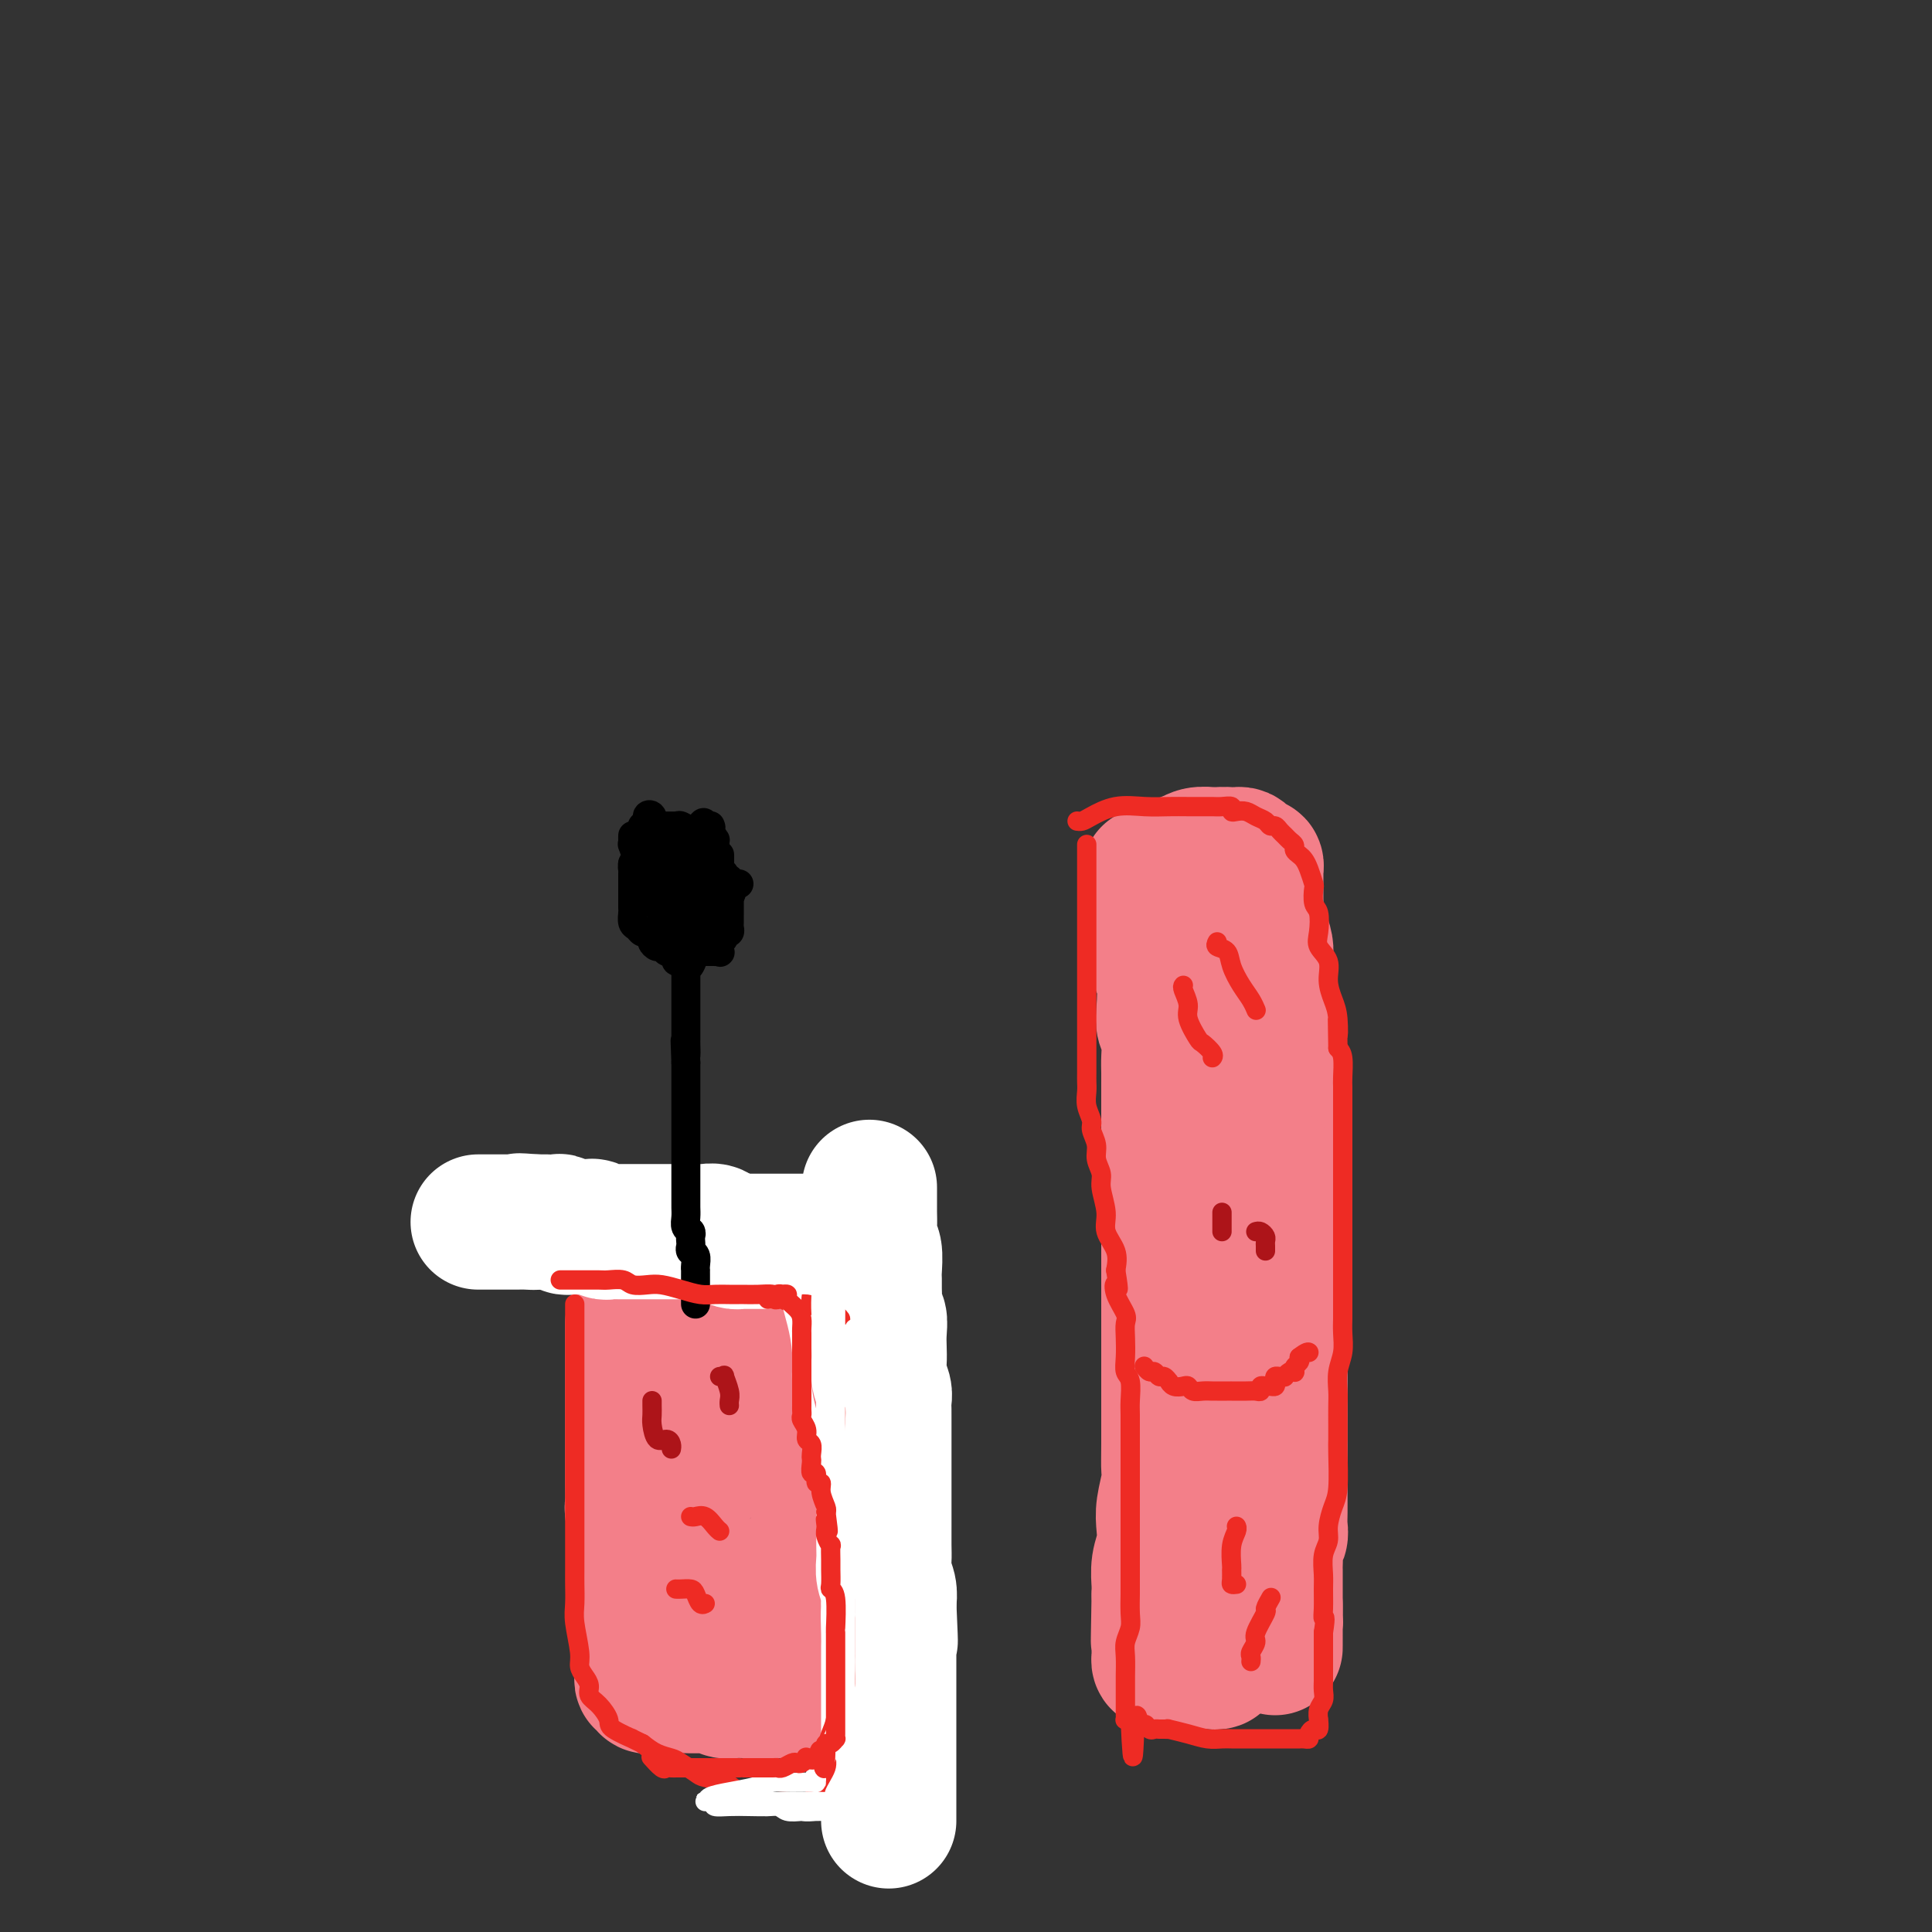 <svg viewBox='0 0 400 400' version='1.1' xmlns='http://www.w3.org/2000/svg' xmlns:xlink='http://www.w3.org/1999/xlink'><rect x="0" y="0" width="400" height="400" fill="#333333" stroke="none"/><g fill='none' stroke='#F37F89' stroke-width='28' stroke-linecap='round' stroke-linejoin='round'><path d='M238,181c0.033,0.292 0.065,0.583 0,1c-0.065,0.417 -0.229,0.959 0,2c0.229,1.041 0.850,2.582 1,4c0.150,1.418 -0.170,2.712 0,4c0.170,1.288 0.829,2.571 1,4c0.171,1.429 -0.147,3.004 0,4c0.147,0.996 0.757,1.415 1,3c0.243,1.585 0.118,4.338 0,6c-0.118,1.662 -0.228,2.232 0,3c0.228,0.768 0.793,1.732 1,3c0.207,1.268 0.055,2.839 0,4c-0.055,1.161 -0.015,1.912 0,3c0.015,1.088 0.004,2.513 0,4c-0.004,1.487 -0.001,3.034 0,5c0.001,1.966 0.000,4.349 0,6c-0.000,1.651 -0.000,2.568 0,4c0.000,1.432 0.000,3.378 0,5c-0.000,1.622 0.000,2.921 0,4c-0.000,1.079 -0.000,1.938 0,5c0.000,3.062 0.000,8.325 0,10c-0.000,1.675 -0.000,-0.239 0,2c0.000,2.239 0.001,8.631 0,12c-0.001,3.369 -0.004,3.713 0,7c0.004,3.287 0.015,9.516 0,13c-0.015,3.484 -0.056,4.224 0,5c0.056,0.776 0.207,1.589 0,3c-0.207,1.411 -0.774,3.421 -1,5c-0.226,1.579 -0.113,2.727 0,4c0.113,1.273 0.226,2.671 0,4c-0.226,1.329 -0.792,2.589 -1,4c-0.208,1.411 -0.060,2.975 0,4c0.060,1.025 0.030,1.513 0,2'/><path d='M240,330c-0.309,18.136 -0.083,5.978 0,2c0.083,-3.978 0.022,0.226 0,2c-0.022,1.774 -0.006,1.117 0,1c0.006,-0.117 0.002,0.305 0,1c-0.002,0.695 -0.000,1.663 0,2c0.000,0.337 -0.001,0.041 0,0c0.001,-0.041 0.003,0.171 0,1c-0.003,0.829 -0.009,2.275 0,3c0.009,0.725 0.035,0.730 0,1c-0.035,0.270 -0.132,0.804 0,1c0.132,0.196 0.493,0.052 1,0c0.507,-0.052 1.159,-0.014 2,0c0.841,0.014 1.870,0.004 3,0c1.130,-0.004 2.359,-0.000 3,0c0.641,0.000 0.693,-0.003 1,0c0.307,0.003 0.870,0.012 1,0c0.130,-0.012 -0.171,-0.044 0,0c0.171,0.044 0.815,0.166 1,0c0.185,-0.166 -0.090,-0.619 0,-1c0.090,-0.381 0.545,-0.691 1,-1'/><path d='M253,342c2.177,-0.815 1.119,-2.851 1,-4c-0.119,-1.149 0.700,-1.410 1,-2c0.300,-0.590 0.080,-1.510 0,-2c-0.080,-0.490 -0.022,-0.552 0,-1c0.022,-0.448 0.006,-1.283 0,-2c-0.006,-0.717 -0.002,-1.316 0,-2c0.002,-0.684 0.000,-1.453 0,-2c-0.000,-0.547 -0.000,-0.871 0,-2c0.000,-1.129 0.001,-3.061 0,-4c-0.001,-0.939 -0.004,-0.884 0,-1c0.004,-0.116 0.016,-0.404 0,-1c-0.016,-0.596 -0.061,-1.499 0,-2c0.061,-0.501 0.226,-0.600 0,-1c-0.226,-0.400 -0.845,-1.102 -1,-2c-0.155,-0.898 0.155,-1.992 0,-3c-0.155,-1.008 -0.774,-1.932 -1,-3c-0.226,-1.068 -0.061,-2.282 0,-3c0.061,-0.718 0.016,-0.941 0,-2c-0.016,-1.059 -0.003,-2.956 0,-4c0.003,-1.044 -0.003,-1.237 0,-2c0.003,-0.763 0.015,-2.097 0,-3c-0.015,-0.903 -0.055,-1.374 0,-2c0.055,-0.626 0.207,-1.408 0,-2c-0.207,-0.592 -0.773,-0.993 -1,-3c-0.227,-2.007 -0.113,-5.619 0,-7c0.113,-1.381 0.226,-0.532 0,-1c-0.226,-0.468 -0.793,-2.252 -1,-3c-0.207,-0.748 -0.056,-0.461 0,-1c0.056,-0.539 0.015,-1.904 0,-3c-0.015,-1.096 -0.004,-1.923 0,-3c0.004,-1.077 0.001,-2.405 0,-3c-0.001,-0.595 -0.000,-0.456 0,-3c0.000,-2.544 0.000,-7.772 0,-13'/><path d='M251,250c-0.620,-10.495 -0.170,-3.231 0,-4c0.170,-0.769 0.059,-9.569 0,-15c-0.059,-5.431 -0.066,-7.493 0,-9c0.066,-1.507 0.206,-2.459 0,-5c-0.206,-2.541 -0.758,-6.672 -1,-9c-0.242,-2.328 -0.174,-2.854 0,-4c0.174,-1.146 0.453,-2.912 0,-6c-0.453,-3.088 -1.637,-7.499 -2,-9c-0.363,-1.501 0.095,-0.093 0,0c-0.095,0.093 -0.743,-1.128 -1,-2c-0.257,-0.872 -0.121,-1.394 0,-2c0.121,-0.606 0.229,-1.294 0,-2c-0.229,-0.706 -0.795,-1.428 -1,-2c-0.205,-0.572 -0.050,-0.994 0,-1c0.050,-0.006 -0.004,0.405 0,0c0.004,-0.405 0.067,-1.625 0,-2c-0.067,-0.375 -0.266,0.095 0,0c0.266,-0.095 0.995,-0.756 2,-1c1.005,-0.244 2.287,-0.070 3,0c0.713,0.070 0.856,0.035 1,0'/><path d='M252,177c1.560,-0.158 2.459,-0.052 3,0c0.541,0.052 0.723,0.051 1,0c0.277,-0.051 0.649,-0.153 1,0c0.351,0.153 0.683,0.562 1,1c0.317,0.438 0.621,0.904 1,1c0.379,0.096 0.834,-0.178 1,0c0.166,0.178 0.045,0.806 0,1c-0.045,0.194 -0.012,-0.048 0,0c0.012,0.048 0.003,0.387 0,1c-0.003,0.613 -0.002,1.501 0,2c0.002,0.499 0.003,0.608 0,1c-0.003,0.392 -0.011,1.067 0,2c0.011,0.933 0.041,2.122 0,3c-0.041,0.878 -0.155,1.443 0,2c0.155,0.557 0.577,1.107 1,2c0.423,0.893 0.845,2.130 1,3c0.155,0.870 0.041,1.374 0,2c-0.041,0.626 -0.011,1.375 0,2c0.011,0.625 0.002,1.124 0,2c-0.002,0.876 0.004,2.127 0,3c-0.004,0.873 -0.016,1.368 0,2c0.016,0.632 0.061,1.399 0,2c-0.061,0.601 -0.226,1.034 0,2c0.226,0.966 0.845,2.464 1,3c0.155,0.536 -0.155,0.111 0,1c0.155,0.889 0.774,3.092 1,4c0.226,0.908 0.061,0.521 0,1c-0.061,0.479 -0.016,1.823 0,3c0.016,1.177 0.004,2.186 0,3c-0.004,0.814 -0.001,1.431 0,2c0.001,0.569 0.000,1.089 0,2c-0.000,0.911 -0.000,2.213 0,3c0.000,0.787 0.000,1.058 0,2c-0.000,0.942 -0.000,2.555 0,4c0.000,1.445 0.000,2.723 0,4'/><path d='M264,243c0.619,10.282 0.166,4.485 0,3c-0.166,-1.485 -0.046,1.340 0,3c0.046,1.660 0.016,2.156 0,3c-0.016,0.844 -0.018,2.038 0,3c0.018,0.962 0.057,1.693 0,3c-0.057,1.307 -0.212,3.189 0,4c0.212,0.811 0.789,0.552 1,1c0.211,0.448 0.057,1.603 0,3c-0.057,1.397 -0.015,3.036 0,4c0.015,0.964 0.004,1.254 0,2c-0.004,0.746 -0.001,1.947 0,3c0.001,1.053 0.000,1.959 0,3c-0.000,1.041 -0.000,2.218 0,3c0.000,0.782 0.000,1.168 0,2c-0.000,0.832 -0.000,2.110 0,3c0.000,0.890 0.000,1.393 0,2c-0.000,0.607 -0.000,1.318 0,2c0.000,0.682 -0.000,1.337 0,2c0.000,0.663 0.000,1.336 0,2c-0.000,0.664 -0.000,1.319 0,2c0.000,0.681 0.000,1.389 0,2c-0.000,0.611 -0.000,1.125 0,2c0.000,0.875 0.000,2.110 0,3c-0.000,0.890 -0.000,1.435 0,2c0.000,0.565 0.001,1.148 0,2c-0.001,0.852 -0.004,1.971 0,3c0.004,1.029 0.015,1.966 0,3c-0.015,1.034 -0.057,2.165 0,3c0.057,0.835 0.211,1.373 0,2c-0.211,0.627 -0.789,1.341 -1,2c-0.211,0.659 -0.057,1.262 0,2c0.057,0.738 0.015,1.612 0,2c-0.015,0.388 -0.004,0.292 0,1c0.004,0.708 0.001,2.220 0,3c-0.001,0.780 -0.000,0.828 0,1c0.000,0.172 0.000,0.469 0,1c-0.000,0.531 -0.000,1.294 0,2c0.000,0.706 0.000,1.353 0,2'/><path d='M264,334c-0.001,14.034 -0.003,3.621 0,0c0.003,-3.621 0.012,-0.448 0,1c-0.012,1.448 -0.044,1.173 0,1c0.044,-0.173 0.166,-0.242 0,0c-0.166,0.242 -0.618,0.797 -1,1c-0.382,0.203 -0.695,0.054 -1,0c-0.305,-0.054 -0.604,-0.015 -1,0c-0.396,0.015 -0.890,0.004 -1,0c-0.110,-0.004 0.163,-0.001 0,0c-0.163,0.001 -0.761,0.000 -1,0c-0.239,-0.000 -0.120,-0.000 0,0'/><path d='M131,274c0.000,0.229 0.000,0.458 0,1c-0.000,0.542 -0.000,1.398 0,2c0.000,0.602 0.000,0.951 0,2c-0.000,1.049 -0.000,2.799 0,4c0.000,1.201 0.000,1.853 0,3c-0.000,1.147 -0.000,2.789 0,4c0.000,1.211 0.000,1.991 0,3c-0.000,1.009 -0.000,2.246 0,3c0.000,0.754 0.000,1.025 0,2c-0.000,0.975 -0.001,2.655 0,4c0.001,1.345 0.004,2.356 0,3c-0.004,0.644 -0.015,0.921 0,2c0.015,1.079 0.057,2.959 0,4c-0.057,1.041 -0.211,1.241 0,2c0.211,0.759 0.789,2.075 1,3c0.211,0.925 0.057,1.459 0,2c-0.057,0.541 -0.015,1.089 0,2c0.015,0.911 0.004,2.186 0,3c-0.004,0.814 -0.001,1.166 0,2c0.001,0.834 0.001,2.149 0,3c-0.001,0.851 -0.001,1.239 0,2c0.001,0.761 0.004,1.895 0,3c-0.004,1.105 -0.015,2.179 0,3c0.015,0.821 0.057,1.388 0,2c-0.057,0.612 -0.211,1.268 0,2c0.211,0.732 0.789,1.540 1,2c0.211,0.460 0.055,0.572 0,1c-0.055,0.428 -0.011,1.171 0,2c0.011,0.829 -0.012,1.742 0,2c0.012,0.258 0.060,-0.141 0,0c-0.060,0.141 -0.228,0.822 0,1c0.228,0.178 0.851,-0.149 1,0c0.149,0.149 -0.177,0.772 0,1c0.177,0.228 0.855,0.061 1,0c0.145,-0.061 -0.244,-0.018 0,0c0.244,0.018 1.122,0.009 2,0'/><path d='M137,349c1.137,0.309 1.978,0.082 3,0c1.022,-0.082 2.223,-0.018 3,0c0.777,0.018 1.128,-0.009 2,0c0.872,0.009 2.264,0.055 3,0c0.736,-0.055 0.817,-0.211 1,0c0.183,0.211 0.469,0.789 1,1c0.531,0.211 1.307,0.057 2,0c0.693,-0.057 1.304,-0.015 2,0c0.696,0.015 1.478,0.004 3,0c1.522,-0.004 3.784,-0.001 5,0c1.216,0.001 1.387,0.000 2,0c0.613,-0.000 1.670,-0.000 2,0c0.330,0.000 -0.066,0.000 0,0c0.066,-0.000 0.595,0.000 1,0c0.405,-0.000 0.686,-0.000 1,0c0.314,0.000 0.660,0.001 1,0c0.340,-0.001 0.673,-0.003 1,0c0.327,0.003 0.648,0.012 1,0c0.352,-0.012 0.734,-0.043 1,0c0.266,0.043 0.415,0.161 1,0c0.585,-0.161 1.606,-0.602 2,-1c0.394,-0.398 0.161,-0.752 0,-1c-0.161,-0.248 -0.250,-0.391 0,-1c0.250,-0.609 0.837,-1.685 1,-3c0.163,-1.315 -0.100,-2.868 0,-4c0.100,-1.132 0.563,-1.843 1,-3c0.437,-1.157 0.849,-2.760 1,-4c0.151,-1.240 0.041,-2.118 0,-3c-0.041,-0.882 -0.015,-1.768 0,-3c0.015,-1.232 0.018,-2.808 0,-4c-0.018,-1.192 -0.057,-1.999 0,-3c0.057,-1.001 0.212,-2.196 0,-3c-0.212,-0.804 -0.789,-1.216 -1,-2c-0.211,-0.784 -0.057,-1.939 0,-3c0.057,-1.061 0.015,-2.027 0,-3c-0.015,-0.973 -0.004,-1.954 0,-3c0.004,-1.046 0.001,-2.156 0,-3c-0.001,-0.844 -0.001,-1.422 0,-2'/><path d='M177,301c0.314,-7.895 0.099,-3.632 0,-3c-0.099,0.632 -0.083,-2.366 0,-4c0.083,-1.634 0.232,-1.903 0,-3c-0.232,-1.097 -0.846,-3.022 -1,-4c-0.154,-0.978 0.152,-1.007 0,-2c-0.152,-0.993 -0.760,-2.948 -1,-4c-0.240,-1.052 -0.111,-1.200 0,-2c0.111,-0.800 0.203,-2.252 0,-3c-0.203,-0.748 -0.700,-0.793 -1,-1c-0.300,-0.207 -0.402,-0.577 -1,-1c-0.598,-0.423 -1.694,-0.898 -2,-1c-0.306,-0.102 0.176,0.169 0,0c-0.176,-0.169 -1.009,-0.778 -2,-1c-0.991,-0.222 -2.138,-0.059 -3,0c-0.862,0.059 -1.438,0.012 -2,0c-0.562,-0.012 -1.110,0.012 -2,0c-0.890,-0.012 -2.121,-0.060 -3,0c-0.879,0.060 -1.405,0.226 -2,0c-0.595,-0.226 -1.258,-0.845 -2,-1c-0.742,-0.155 -1.562,0.155 -2,0c-0.438,-0.155 -0.495,-0.774 -1,-1c-0.505,-0.226 -1.459,-0.060 -2,0c-0.541,0.060 -0.670,0.015 -1,0c-0.330,-0.015 -0.862,0.001 -1,0c-0.138,-0.001 0.117,-0.018 0,0c-0.117,0.018 -0.606,0.069 -1,0c-0.394,-0.069 -0.694,-0.260 -1,0c-0.306,0.260 -0.618,0.971 -1,2c-0.382,1.029 -0.834,2.375 -1,4c-0.166,1.625 -0.044,3.529 0,5c0.044,1.471 0.012,2.507 0,4c-0.012,1.493 -0.003,3.441 0,5c0.003,1.559 0.001,2.727 0,4c-0.001,1.273 -0.000,2.649 0,4c0.000,1.351 0.000,2.675 0,4'/><path d='M144,302c-0.147,5.503 0.486,3.260 1,3c0.514,-0.260 0.908,1.463 1,3c0.092,1.537 -0.120,2.887 0,4c0.120,1.113 0.571,1.991 1,3c0.429,1.009 0.836,2.151 1,3c0.164,0.849 0.086,1.404 0,2c-0.086,0.596 -0.178,1.231 0,2c0.178,0.769 0.628,1.670 1,2c0.372,0.330 0.666,0.088 1,0c0.334,-0.088 0.706,-0.024 1,0c0.294,0.024 0.509,0.007 1,0c0.491,-0.007 1.258,-0.004 2,0c0.742,0.004 1.460,0.009 2,0c0.540,-0.009 0.904,-0.032 1,0c0.096,0.032 -0.076,0.120 0,0c0.076,-0.120 0.398,-0.447 1,-1c0.602,-0.553 1.482,-1.332 2,-2c0.518,-0.668 0.675,-1.224 1,-2c0.325,-0.776 0.819,-1.772 1,-3c0.181,-1.228 0.050,-2.688 0,-4c-0.050,-1.312 -0.017,-2.476 0,-4c0.017,-1.524 0.019,-3.407 0,-5c-0.019,-1.593 -0.057,-2.897 0,-4c0.057,-1.103 0.211,-2.007 0,-3c-0.211,-0.993 -0.788,-2.075 -1,-3c-0.212,-0.925 -0.061,-1.693 0,-2c0.061,-0.307 0.030,-0.154 0,0'/></g>
<g fill='none' stroke='#FFFFFF' stroke-width='28' stroke-linecap='round' stroke-linejoin='round'><path d='M180,246c-0.001,-0.154 -0.001,-0.308 0,0c0.001,0.308 0.004,1.077 0,2c-0.004,0.923 -0.015,1.998 0,3c0.015,1.002 0.057,1.931 0,3c-0.057,1.069 -0.211,2.279 0,3c0.211,0.721 0.789,0.954 1,2c0.211,1.046 0.056,2.904 0,4c-0.056,1.096 -0.011,1.430 0,2c0.011,0.570 -0.011,1.377 0,2c0.011,0.623 0.055,1.062 0,2c-0.055,0.938 -0.211,2.376 0,3c0.211,0.624 0.788,0.435 1,1c0.212,0.565 0.061,1.884 0,3c-0.061,1.116 -0.030,2.028 0,3c0.030,0.972 0.061,2.004 0,3c-0.061,0.996 -0.212,1.956 0,3c0.212,1.044 0.789,2.172 1,3c0.211,0.828 0.057,1.358 0,2c-0.057,0.642 -0.015,1.397 0,2c0.015,0.603 0.004,1.053 0,2c-0.004,0.947 -0.001,2.389 0,3c0.001,0.611 0.000,0.390 0,1c-0.000,0.610 -0.000,2.049 0,3c0.000,0.951 0.000,1.413 0,2c-0.000,0.587 -0.000,1.298 0,2c0.000,0.702 0.000,1.393 0,2c-0.000,0.607 -0.000,1.128 0,2c0.000,0.872 0.000,2.095 0,3c-0.000,0.905 -0.001,1.491 0,2c0.001,0.509 0.004,0.940 0,2c-0.004,1.060 -0.015,2.748 0,4c0.015,1.252 0.056,2.068 0,3c-0.056,0.932 -0.207,1.982 0,3c0.207,1.018 0.774,2.005 1,3c0.226,0.995 0.113,1.997 0,3'/><path d='M184,332c0.619,13.840 0.166,5.440 0,3c-0.166,-2.440 -0.044,1.079 0,3c0.044,1.921 0.012,2.244 0,3c-0.012,0.756 -0.003,1.946 0,3c0.003,1.054 0.001,1.973 0,3c-0.001,1.027 -0.000,2.163 0,3c0.000,0.837 0.000,1.377 0,2c-0.000,0.623 -0.000,1.331 0,2c0.000,0.669 0.000,1.301 0,2c-0.000,0.699 -0.000,1.466 0,2c0.000,0.534 0.000,0.835 0,2c-0.000,1.165 -0.000,3.195 0,4c0.000,0.805 0.000,0.387 0,1c-0.000,0.613 -0.000,2.257 0,3c0.000,0.743 0.000,0.584 0,1c-0.000,0.416 -0.000,1.407 0,2c0.000,0.593 0.000,0.790 0,1c-0.000,0.210 -0.000,0.435 0,1c0.000,0.565 0.000,1.471 0,2c-0.000,0.529 -0.000,0.681 0,1c0.000,0.319 0.000,0.805 0,1c-0.000,0.195 -0.000,0.097 0,0'/><path d='M175,259c0.089,-0.033 0.178,-0.065 0,0c-0.178,0.065 -0.624,0.228 -1,0c-0.376,-0.228 -0.682,-0.846 -1,-1c-0.318,-0.154 -0.648,0.155 -1,0c-0.352,-0.155 -0.725,-0.774 -1,-1c-0.275,-0.226 -0.451,-0.061 -1,0c-0.549,0.061 -1.471,0.016 -2,0c-0.529,-0.016 -0.667,-0.004 -1,0c-0.333,0.004 -0.863,0.001 -1,0c-0.137,-0.001 0.117,-0.000 0,0c-0.117,0.000 -0.605,0.000 -1,0c-0.395,-0.000 -0.697,-0.000 -1,0c-0.303,0.000 -0.606,0.000 -1,0c-0.394,-0.000 -0.879,-0.000 -1,0c-0.121,0.000 0.123,0.000 0,0c-0.123,-0.000 -0.611,0.000 -1,0c-0.389,-0.000 -0.678,-0.000 -1,0c-0.322,0.000 -0.678,0.000 -1,0c-0.322,-0.000 -0.610,-0.000 -1,0c-0.390,0.000 -0.883,0.000 -1,0c-0.117,-0.000 0.141,-0.000 0,0c-0.141,0.000 -0.681,0.001 -1,0c-0.319,-0.001 -0.417,-0.003 -1,0c-0.583,0.003 -1.651,0.011 -2,0c-0.349,-0.011 0.021,-0.041 0,0c-0.021,0.041 -0.435,0.155 -1,0c-0.565,-0.155 -1.283,-0.577 -2,-1'/><path d='M150,256c-4.350,-0.403 -2.725,0.088 -2,0c0.725,-0.088 0.549,-0.756 0,-1c-0.549,-0.244 -1.471,-0.065 -2,0c-0.529,0.065 -0.667,0.018 -1,0c-0.333,-0.018 -0.863,-0.005 -1,0c-0.137,0.005 0.118,0.001 0,0c-0.118,-0.001 -0.609,-0.000 -1,0c-0.391,0.000 -0.683,0.000 -1,0c-0.317,-0.000 -0.661,-0.000 -1,0c-0.339,0.000 -0.673,0.000 -1,0c-0.327,-0.000 -0.647,-0.000 -1,0c-0.353,0.000 -0.739,0.000 -1,0c-0.261,-0.000 -0.399,-0.000 -1,0c-0.601,0.000 -1.667,0.000 -2,0c-0.333,-0.000 0.065,-0.000 0,0c-0.065,0.000 -0.594,0.000 -1,0c-0.406,-0.000 -0.690,-0.000 -1,0c-0.310,0.000 -0.646,0.000 -1,0c-0.354,-0.000 -0.725,-0.000 -1,0c-0.275,0.000 -0.454,0.001 -1,0c-0.546,-0.001 -1.459,-0.004 -2,0c-0.541,0.004 -0.709,0.015 -1,0c-0.291,-0.015 -0.704,-0.057 -1,0c-0.296,0.057 -0.475,0.211 -1,0c-0.525,-0.211 -1.398,-0.789 -2,-1c-0.602,-0.211 -0.935,-0.057 -1,0c-0.065,0.057 0.137,0.015 0,0c-0.137,-0.015 -0.614,-0.003 -1,0c-0.386,0.003 -0.681,-0.003 -1,0c-0.319,0.003 -0.661,0.015 -1,0c-0.339,-0.015 -0.673,-0.057 -1,0c-0.327,0.057 -0.646,0.211 -1,0c-0.354,-0.211 -0.741,-0.789 -1,-1c-0.259,-0.211 -0.389,-0.057 -1,0c-0.611,0.057 -1.703,0.015 -2,0c-0.297,-0.015 0.201,-0.004 0,0c-0.201,0.004 -1.100,0.002 -2,0'/><path d='M111,253c-6.223,-0.464 -2.280,-0.124 -1,0c1.280,0.124 -0.102,0.033 -1,0c-0.898,-0.033 -1.313,-0.009 -2,0c-0.687,0.009 -1.648,0.002 -3,0c-1.352,-0.002 -3.095,-0.001 -4,0c-0.905,0.001 -0.973,0.000 -1,0c-0.027,-0.000 -0.014,-0.000 0,0'/></g>
<g fill='none' stroke='#000000' stroke-width='6' stroke-linecap='round' stroke-linejoin='round'><path d='M144,270c-0.000,-0.302 -0.000,-0.605 0,-1c0.000,-0.395 0.000,-0.883 0,-1c-0.000,-0.117 -0.000,0.136 0,0c0.000,-0.136 0.000,-0.663 0,-1c-0.000,-0.337 -0.000,-0.485 0,-1c0.000,-0.515 0.001,-1.399 0,-2c-0.001,-0.601 -0.004,-0.921 0,-1c0.004,-0.079 0.015,0.081 0,0c-0.015,-0.081 -0.057,-0.403 0,-1c0.057,-0.597 0.211,-1.469 0,-2c-0.211,-0.531 -0.788,-0.720 -1,-1c-0.212,-0.280 -0.061,-0.652 0,-1c0.061,-0.348 0.030,-0.673 0,-1c-0.030,-0.327 -0.061,-0.654 0,-1c0.061,-0.346 0.212,-0.709 0,-1c-0.212,-0.291 -0.789,-0.511 -1,-1c-0.211,-0.489 -0.057,-1.248 0,-2c0.057,-0.752 0.015,-1.496 0,-2c-0.015,-0.504 -0.004,-0.769 0,-1c0.004,-0.231 0.001,-0.429 0,-1c-0.001,-0.571 -0.000,-1.515 0,-2c0.000,-0.485 0.000,-0.510 0,-1c-0.000,-0.490 -0.000,-1.445 0,-2c0.000,-0.555 0.000,-0.710 0,-1c-0.000,-0.290 -0.000,-0.714 0,-1c0.000,-0.286 0.000,-0.433 0,-1c-0.000,-0.567 -0.000,-1.555 0,-2c0.000,-0.445 0.000,-0.346 0,-1c-0.000,-0.654 -0.000,-2.062 0,-3c0.000,-0.938 0.000,-1.406 0,-2c-0.000,-0.594 -0.000,-1.314 0,-2c0.000,-0.686 0.000,-1.339 0,-2c-0.000,-0.661 -0.000,-1.332 0,-2c0.000,-0.668 0.000,-1.334 0,-2c-0.000,-0.666 -0.000,-1.333 0,-2c0.000,-0.667 0.000,-1.333 0,-2'/><path d='M142,220c-0.309,-8.086 -0.083,-3.302 0,-2c0.083,1.302 0.022,-0.879 0,-2c-0.022,-1.121 -0.006,-1.180 0,-1c0.006,0.180 0.002,0.601 0,0c-0.002,-0.601 -0.000,-2.225 0,-3c0.000,-0.775 0.000,-0.701 0,-1c-0.000,-0.299 -0.000,-0.972 0,-2c0.000,-1.028 0.000,-2.411 0,-3c-0.000,-0.589 -0.000,-0.384 0,-1c0.000,-0.616 0.000,-2.053 0,-3c-0.000,-0.947 -0.000,-1.405 0,-2c0.000,-0.595 0.000,-1.328 0,-2c-0.000,-0.672 -0.000,-1.283 0,-2c0.000,-0.717 0.000,-1.539 0,-2c-0.000,-0.461 -0.000,-0.560 0,-1c0.000,-0.440 0.000,-1.220 0,-2c-0.000,-0.780 -0.000,-1.561 0,-2c0.000,-0.439 0.000,-0.537 0,-1c-0.000,-0.463 -0.000,-1.291 0,-2c0.000,-0.709 0.000,-1.301 0,-2c-0.000,-0.699 -0.000,-1.507 0,-2c0.000,-0.493 0.000,-0.671 0,-1c-0.000,-0.329 -0.000,-0.808 0,-1c0.000,-0.192 0.000,-0.096 0,0'/><path d='M142,180c-0.162,-6.366 -0.569,-2.283 -1,-1c-0.431,1.283 -0.888,-0.236 -1,-1c-0.112,-0.764 0.120,-0.773 0,-1c-0.120,-0.227 -0.593,-0.672 -1,-1c-0.407,-0.328 -0.749,-0.540 -1,-1c-0.251,-0.460 -0.412,-1.168 -1,-2c-0.588,-0.832 -1.605,-1.787 -2,-2c-0.395,-0.213 -0.169,0.318 0,0c0.169,-0.318 0.282,-1.484 0,-2c-0.282,-0.516 -0.959,-0.381 -1,0c-0.041,0.381 0.553,1.009 1,2c0.447,0.991 0.746,2.347 1,3c0.254,0.653 0.464,0.605 1,1c0.536,0.395 1.398,1.235 2,2c0.602,0.765 0.944,1.455 1,2c0.056,0.545 -0.175,0.945 0,1c0.175,0.055 0.755,-0.233 1,0c0.245,0.233 0.156,0.988 0,1c-0.156,0.012 -0.379,-0.721 0,-1c0.379,-0.279 1.359,-0.106 2,-1c0.641,-0.894 0.942,-2.856 1,-4c0.058,-1.144 -0.126,-1.470 0,-2c0.126,-0.530 0.563,-1.265 1,-2'/><path d='M145,171c0.937,-1.393 0.779,-0.377 1,0c0.221,0.377 0.820,0.114 1,0c0.180,-0.114 -0.061,-0.078 0,0c0.061,0.078 0.423,0.197 0,1c-0.423,0.803 -1.630,2.291 -2,3c-0.370,0.709 0.097,0.638 0,1c-0.097,0.362 -0.759,1.155 -1,2c-0.241,0.845 -0.063,1.742 0,2c0.063,0.258 0.010,-0.123 0,0c-0.010,0.123 0.024,0.750 0,1c-0.024,0.250 -0.105,0.123 0,0c0.105,-0.123 0.395,-0.243 1,0c0.605,0.243 1.523,0.849 2,1c0.477,0.151 0.513,-0.152 1,0c0.487,0.152 1.425,0.758 2,1c0.575,0.242 0.788,0.121 1,0'/><path d='M151,183c1.536,0.310 1.875,0.083 2,0c0.125,-0.083 0.036,-0.024 0,0c-0.036,0.024 -0.018,0.012 0,0'/><path d='M145,179c-0.415,0.030 -0.831,0.061 -1,0c-0.169,-0.061 -0.092,-0.212 0,0c0.092,0.212 0.197,0.789 0,1c-0.197,0.211 -0.697,0.057 -1,0c-0.303,-0.057 -0.410,-0.015 -1,0c-0.590,0.015 -1.664,0.004 -2,0c-0.336,-0.004 0.065,-0.001 0,0c-0.065,0.001 -0.596,0.000 -1,0c-0.404,-0.000 -0.682,-0.000 -1,0c-0.318,0.000 -0.677,0.000 -1,0c-0.323,-0.000 -0.611,-0.000 -1,0c-0.389,0.000 -0.878,0.001 -1,0c-0.122,-0.001 0.125,-0.003 0,0c-0.125,0.003 -0.621,0.011 -1,0c-0.379,-0.011 -0.640,-0.041 -1,0c-0.360,0.041 -0.817,0.155 -1,0c-0.183,-0.155 -0.091,-0.577 0,-1'/><path d='M132,179c-2.010,-0.123 -0.535,-0.432 0,-1c0.535,-0.568 0.129,-1.395 0,-2c-0.129,-0.605 0.017,-0.989 0,-1c-0.017,-0.011 -0.198,0.351 0,0c0.198,-0.351 0.774,-1.415 1,-2c0.226,-0.585 0.103,-0.693 0,-1c-0.103,-0.307 -0.184,-0.814 0,-1c0.184,-0.186 0.635,-0.049 1,0c0.365,0.049 0.646,0.012 1,0c0.354,-0.012 0.781,0.000 1,0c0.219,-0.000 0.230,-0.014 1,0c0.770,0.014 2.300,0.056 3,0c0.700,-0.056 0.568,-0.211 1,0c0.432,0.211 1.426,0.788 2,1c0.574,0.212 0.729,0.060 1,0c0.271,-0.060 0.660,-0.026 1,0c0.340,0.026 0.631,0.046 1,0c0.369,-0.046 0.817,-0.157 1,0c0.183,0.157 0.102,0.583 0,1c-0.102,0.417 -0.223,0.827 0,1c0.223,0.173 0.791,0.109 1,0c0.209,-0.109 0.060,-0.265 0,0c-0.060,0.265 -0.031,0.950 0,1c0.031,0.050 0.065,-0.535 0,0c-0.065,0.535 -0.228,2.188 0,3c0.228,0.812 0.846,0.782 1,1c0.154,0.218 -0.156,0.685 0,1c0.156,0.315 0.776,0.477 1,1c0.224,0.523 0.050,1.408 0,2c-0.050,0.592 0.025,0.890 0,1c-0.025,0.110 -0.150,0.031 0,0c0.150,-0.031 0.575,-0.016 1,0'/><path d='M151,184c0.774,1.917 0.208,0.708 0,0c-0.208,-0.708 -0.060,-0.917 0,-1c0.060,-0.083 0.030,-0.042 0,0'/><path d='M131,173c-0.008,0.287 -0.016,0.573 0,1c0.016,0.427 0.056,0.994 0,1c-0.056,0.006 -0.208,-0.549 0,0c0.208,0.549 0.777,2.203 1,3c0.223,0.797 0.101,0.738 0,1c-0.101,0.262 -0.181,0.843 0,1c0.181,0.157 0.625,-0.112 1,0c0.375,0.112 0.682,0.605 1,1c0.318,0.395 0.646,0.693 1,1c0.354,0.307 0.735,0.622 1,1c0.265,0.378 0.415,0.818 1,1c0.585,0.182 1.607,0.104 2,0c0.393,-0.104 0.158,-0.235 0,0c-0.158,0.235 -0.238,0.836 0,1c0.238,0.164 0.796,-0.110 1,0c0.204,0.110 0.055,0.603 0,1c-0.055,0.397 -0.015,0.697 0,1c0.015,0.303 0.004,0.607 0,1c-0.004,0.393 -0.001,0.873 0,1c0.001,0.127 0.000,-0.100 0,0c-0.000,0.100 -0.000,0.527 0,1c0.000,0.473 0.000,0.992 0,1c-0.000,0.008 -0.000,-0.496 0,-1'/><path d='M140,190c1.420,2.488 0.469,0.209 0,-1c-0.469,-1.209 -0.455,-1.346 -1,-2c-0.545,-0.654 -1.649,-1.825 -2,-3c-0.351,-1.175 0.049,-2.356 0,-3c-0.049,-0.644 -0.549,-0.752 -1,-1c-0.451,-0.248 -0.853,-0.638 -1,-1c-0.147,-0.362 -0.040,-0.697 0,-1c0.040,-0.303 0.011,-0.574 0,-1c-0.011,-0.426 -0.004,-1.008 0,-1c0.004,0.008 0.005,0.607 0,1c-0.005,0.393 -0.016,0.581 0,1c0.016,0.419 0.060,1.071 0,2c-0.060,0.929 -0.224,2.135 0,3c0.224,0.865 0.834,1.387 1,2c0.166,0.613 -0.113,1.315 0,2c0.113,0.685 0.618,1.353 1,2c0.382,0.647 0.642,1.274 1,2c0.358,0.726 0.814,1.553 1,2c0.186,0.447 0.103,0.515 0,1c-0.103,0.485 -0.224,1.388 0,2c0.224,0.612 0.795,0.935 1,1c0.205,0.065 0.045,-0.127 0,0c-0.045,0.127 0.026,0.573 0,1c-0.026,0.427 -0.150,0.836 0,1c0.150,0.164 0.575,0.082 1,0'/><path d='M141,199c1.520,3.266 2.319,-0.069 3,-2c0.681,-1.931 1.244,-2.457 2,-3c0.756,-0.543 1.705,-1.101 2,-2c0.295,-0.899 -0.066,-2.138 0,-3c0.066,-0.862 0.557,-1.346 1,-2c0.443,-0.654 0.837,-1.478 1,-2c0.163,-0.522 0.096,-0.741 0,-1c-0.096,-0.259 -0.222,-0.557 0,-1c0.222,-0.443 0.792,-1.031 1,-1c0.208,0.031 0.056,0.680 0,1c-0.056,0.320 -0.015,0.309 0,1c0.015,0.691 0.005,2.084 0,3c-0.005,0.916 -0.005,1.356 0,2c0.005,0.644 0.015,1.492 0,2c-0.015,0.508 -0.056,0.674 0,1c0.056,0.326 0.207,0.810 0,1c-0.207,0.190 -0.774,0.087 -1,0c-0.226,-0.087 -0.112,-0.157 0,0c0.112,0.157 0.223,0.542 0,1c-0.223,0.458 -0.778,0.988 -1,1c-0.222,0.012 -0.111,-0.494 0,-1'/><path d='M149,194c-0.309,1.502 -0.083,-0.742 0,-2c0.083,-1.258 0.022,-1.531 0,-2c-0.022,-0.469 -0.006,-1.134 0,-2c0.006,-0.866 0.002,-1.933 0,-3c-0.002,-1.067 -0.000,-2.132 0,-3c0.000,-0.868 0.000,-1.537 0,-2c-0.000,-0.463 -0.000,-0.720 0,-1c0.000,-0.280 0.000,-0.582 0,-1c-0.000,-0.418 -0.000,-0.953 0,-1c0.000,-0.047 -0.000,0.395 0,1c0.000,0.605 0.000,1.372 0,2c-0.000,0.628 -0.000,1.117 0,2c0.000,0.883 0.000,2.161 0,3c-0.000,0.839 -0.000,1.237 0,2c0.000,0.763 0.001,1.889 0,3c-0.001,1.111 -0.004,2.207 0,3c0.004,0.793 0.016,1.284 0,2c-0.016,0.716 -0.060,1.656 0,2c0.060,0.344 0.223,0.092 0,0c-0.223,-0.092 -0.833,-0.025 -1,0c-0.167,0.025 0.110,0.007 0,0c-0.110,-0.007 -0.607,-0.002 -1,0c-0.393,0.002 -0.683,0.000 -1,0c-0.317,-0.000 -0.662,-0.000 -1,0c-0.338,0.000 -0.669,0.000 -1,0'/><path d='M144,197c-0.726,-0.000 -0.041,-0.000 0,0c0.041,0.000 -0.563,0.000 -1,0c-0.437,-0.000 -0.709,-0.000 -1,0c-0.291,0.000 -0.603,0.001 -1,0c-0.397,-0.001 -0.880,-0.004 -1,0c-0.120,0.004 0.123,0.016 0,0c-0.123,-0.016 -0.611,-0.060 -1,0c-0.389,0.060 -0.677,0.224 -1,0c-0.323,-0.224 -0.679,-0.834 -1,-1c-0.321,-0.166 -0.607,0.113 -1,0c-0.393,-0.113 -0.893,-0.618 -1,-1c-0.107,-0.382 0.179,-0.642 0,-1c-0.179,-0.358 -0.822,-0.816 -1,-1c-0.178,-0.184 0.110,-0.095 0,0c-0.110,0.095 -0.618,0.195 -1,0c-0.382,-0.195 -0.638,-0.686 -1,-1c-0.362,-0.314 -0.829,-0.452 -1,-1c-0.171,-0.548 -0.046,-1.508 0,-2c0.046,-0.492 0.012,-0.517 0,-1c-0.012,-0.483 -0.003,-1.424 0,-2c0.003,-0.576 0.001,-0.785 0,-1c-0.001,-0.215 -0.000,-0.435 0,-1c0.000,-0.565 -0.001,-1.476 0,-2c0.001,-0.524 0.003,-0.662 0,-1c-0.003,-0.338 -0.012,-0.875 0,-1c0.012,-0.125 0.045,0.163 0,0c-0.045,-0.163 -0.167,-0.776 0,-1c0.167,-0.224 0.622,-0.060 1,0c0.378,0.060 0.678,0.015 1,0c0.322,-0.015 0.667,-0.000 1,0c0.333,0.000 0.653,-0.015 1,0c0.347,0.015 0.720,0.059 1,0c0.280,-0.059 0.467,-0.222 1,0c0.533,0.222 1.413,0.829 2,1c0.587,0.171 0.882,-0.094 1,0c0.118,0.094 0.059,0.547 0,1'/><path d='M140,181c1.558,0.741 0.953,1.592 1,2c0.047,0.408 0.745,0.371 1,1c0.255,0.629 0.068,1.922 0,3c-0.068,1.078 -0.018,1.940 0,3c0.018,1.060 0.005,2.320 0,3c-0.005,0.680 -0.001,0.782 0,1c0.001,0.218 0.000,0.553 0,1c-0.000,0.447 -0.000,1.008 0,1c0.000,-0.008 0.000,-0.583 0,-1c-0.000,-0.417 -0.001,-0.676 0,-1c0.001,-0.324 0.004,-0.714 0,-1c-0.004,-0.286 -0.015,-0.468 0,-1c0.015,-0.532 0.056,-1.415 0,-2c-0.056,-0.585 -0.207,-0.874 0,-1c0.207,-0.126 0.773,-0.090 1,0c0.227,0.090 0.113,0.235 0,0c-0.113,-0.235 -0.227,-0.851 0,-1c0.227,-0.149 0.796,0.170 1,0c0.204,-0.170 0.044,-0.830 0,-1c-0.044,-0.170 0.030,0.150 0,0c-0.030,-0.150 -0.162,-0.771 0,-1c0.162,-0.229 0.618,-0.065 1,0c0.382,0.065 0.691,0.033 1,0'/><path d='M146,186c0.619,-1.381 0.167,0.167 0,1c-0.167,0.833 -0.048,0.952 0,1c0.048,0.048 0.024,0.024 0,0'/></g>
<g fill='none' stroke='#EE2B24' stroke-width='4' stroke-linecap='round' stroke-linejoin='round'><path d='M225,175c0.000,-0.149 0.000,-0.298 0,0c0.000,0.298 0.000,1.042 0,2c0.000,0.958 0.000,2.131 0,3c-0.000,0.869 -0.000,1.435 0,2c0.000,0.565 0.000,1.128 0,2c-0.000,0.872 -0.000,2.054 0,3c0.000,0.946 0.000,1.657 0,2c-0.000,0.343 -0.000,0.317 0,1c0.000,0.683 0.000,2.075 0,3c-0.000,0.925 -0.000,1.383 0,2c0.000,0.617 0.000,1.391 0,2c-0.000,0.609 -0.000,1.051 0,2c0.000,0.949 0.000,2.404 0,3c-0.000,0.596 -0.000,0.334 0,1c0.000,0.666 0.000,2.261 0,3c-0.000,0.739 -0.000,0.620 0,1c0.000,0.380 0.000,1.257 0,2c-0.000,0.743 -0.000,1.353 0,2c0.000,0.647 0.000,1.332 0,2c-0.000,0.668 -0.000,1.320 0,2c0.000,0.680 0.000,1.389 0,2c-0.000,0.611 -0.001,1.125 0,2c0.001,0.875 0.004,2.111 0,3c-0.004,0.889 -0.016,1.431 0,2c0.016,0.569 0.061,1.167 0,2c-0.061,0.833 -0.228,1.903 0,3c0.228,1.097 0.850,2.223 1,3c0.150,0.777 -0.171,1.206 0,2c0.171,0.794 0.835,1.951 1,3c0.165,1.049 -0.168,1.988 0,3c0.168,1.012 0.837,2.097 1,3c0.163,0.903 -0.180,1.623 0,3c0.180,1.377 0.883,3.410 1,5c0.117,1.590 -0.353,2.736 0,4c0.353,1.264 1.529,2.647 2,4c0.471,1.353 0.235,2.677 0,4'/><path d='M231,263c0.961,5.877 0.362,3.569 0,3c-0.362,-0.569 -0.489,0.602 0,2c0.489,1.398 1.594,3.022 2,4c0.406,0.978 0.113,1.310 0,2c-0.113,0.690 -0.044,1.739 0,3c0.044,1.261 0.064,2.734 0,4c-0.064,1.266 -0.213,2.327 0,3c0.213,0.673 0.789,0.960 1,2c0.211,1.040 0.056,2.833 0,4c-0.056,1.167 -0.015,1.708 0,3c0.015,1.292 0.004,3.335 0,5c-0.004,1.665 -0.001,2.951 0,4c0.001,1.049 0.000,1.859 0,3c-0.000,1.141 -0.000,2.612 0,4c0.000,1.388 0.000,2.693 0,4c-0.000,1.307 -0.000,2.617 0,4c0.000,1.383 0.000,2.840 0,4c-0.000,1.160 -0.000,2.022 0,3c0.000,0.978 0.001,2.071 0,3c-0.001,0.929 -0.004,1.694 0,2c0.004,0.306 0.015,0.153 0,1c-0.015,0.847 -0.057,2.696 0,4c0.057,1.304 0.211,2.064 0,3c-0.211,0.936 -0.789,2.047 -1,3c-0.211,0.953 -0.057,1.747 0,3c0.057,1.253 0.015,2.966 0,4c-0.015,1.034 -0.004,1.390 0,2c0.004,0.610 0.001,1.473 0,2c-0.001,0.527 -0.000,0.719 0,1c0.000,0.281 -0.001,0.650 0,1c0.001,0.350 0.003,0.682 0,1c-0.003,0.318 -0.011,0.621 0,1c0.011,0.379 0.041,0.833 0,1c-0.041,0.167 -0.155,0.048 0,0c0.155,-0.048 0.577,-0.024 1,0'/><path d='M234,356c0.643,14.609 0.750,4.633 1,1c0.250,-3.633 0.645,-0.921 1,0c0.355,0.921 0.672,0.051 1,0c0.328,-0.051 0.667,0.719 1,1c0.333,0.281 0.660,0.075 1,0c0.340,-0.075 0.691,-0.017 1,0c0.309,0.017 0.575,-0.006 1,0c0.425,0.006 1.010,0.040 1,0c-0.010,-0.040 -0.614,-0.154 0,0c0.614,0.154 2.445,0.577 4,1c1.555,0.423 2.835,0.845 4,1c1.165,0.155 2.214,0.041 3,0c0.786,-0.041 1.308,-0.011 2,0c0.692,0.011 1.555,0.003 2,0c0.445,-0.003 0.472,-0.001 1,0c0.528,0.001 1.559,0.000 2,0c0.441,-0.000 0.294,-0.000 1,0c0.706,0.000 2.265,0.000 3,0c0.735,-0.000 0.644,-0.000 1,0c0.356,0.000 1.157,0.001 2,0c0.843,-0.001 1.728,-0.003 2,0c0.272,0.003 -0.068,0.010 0,0c0.068,-0.010 0.544,-0.039 1,0c0.456,0.039 0.893,0.146 1,0c0.107,-0.146 -0.115,-0.545 0,-1c0.115,-0.455 0.566,-0.965 1,-1c0.434,-0.035 0.852,0.405 1,0c0.148,-0.405 0.026,-1.656 0,-2c-0.026,-0.344 0.046,0.217 0,0c-0.046,-0.217 -0.208,-1.213 0,-2c0.208,-0.787 0.788,-1.365 1,-2c0.212,-0.635 0.057,-1.328 0,-2c-0.057,-0.672 -0.015,-1.324 0,-2c0.015,-0.676 0.004,-1.377 0,-2c-0.004,-0.623 -0.001,-1.168 0,-2c0.001,-0.832 0.000,-1.952 0,-3c-0.000,-1.048 -0.000,-2.024 0,-3'/><path d='M274,338c0.618,-4.017 0.165,-3.061 0,-3c-0.165,0.061 -0.040,-0.774 0,-2c0.040,-1.226 -0.004,-2.844 0,-4c0.004,-1.156 0.056,-1.849 0,-3c-0.056,-1.151 -0.222,-2.758 0,-4c0.222,-1.242 0.830,-2.118 1,-3c0.170,-0.882 -0.098,-1.769 0,-3c0.098,-1.231 0.562,-2.807 1,-4c0.438,-1.193 0.849,-2.003 1,-4c0.151,-1.997 0.041,-5.180 0,-7c-0.041,-1.820 -0.012,-2.275 0,-3c0.012,-0.725 0.007,-1.719 0,-3c-0.007,-1.281 -0.016,-2.849 0,-4c0.016,-1.151 0.057,-1.884 0,-3c-0.057,-1.116 -0.211,-2.617 0,-4c0.211,-1.383 0.789,-2.650 1,-4c0.211,-1.350 0.057,-2.782 0,-4c-0.057,-1.218 -0.015,-2.222 0,-3c0.015,-0.778 0.004,-1.332 0,-2c-0.004,-0.668 -0.001,-1.451 0,-3c0.001,-1.549 0.000,-3.863 0,-5c-0.000,-1.137 -0.000,-1.098 0,-2c0.000,-0.902 0.000,-2.744 0,-4c-0.000,-1.256 -0.000,-1.925 0,-3c0.000,-1.075 0.000,-2.555 0,-4c-0.000,-1.445 -0.000,-2.854 0,-4c0.000,-1.146 -0.000,-2.030 0,-3c0.000,-0.970 0.000,-2.025 0,-3c-0.000,-0.975 -0.000,-1.871 0,-3c0.000,-1.129 0.000,-2.491 0,-3c-0.000,-0.509 -0.000,-0.165 0,-1c0.000,-0.835 0.001,-2.850 0,-4c-0.001,-1.150 -0.003,-1.435 0,-2c0.003,-0.565 0.011,-1.409 0,-2c-0.011,-0.591 -0.041,-0.928 0,-2c0.041,-1.072 0.155,-2.878 0,-4c-0.155,-1.122 -0.577,-1.561 -1,-2'/><path d='M277,217c-0.166,-10.295 -0.081,-4.533 0,-3c0.081,1.533 0.158,-1.164 0,-3c-0.158,-1.836 -0.550,-2.811 -1,-4c-0.450,-1.189 -0.957,-2.591 -1,-4c-0.043,-1.409 0.377,-2.823 0,-4c-0.377,-1.177 -1.551,-2.116 -2,-3c-0.449,-0.884 -0.172,-1.712 0,-3c0.172,-1.288 0.239,-3.034 0,-4c-0.239,-0.966 -0.785,-1.152 -1,-2c-0.215,-0.848 -0.099,-2.360 0,-3c0.099,-0.640 0.180,-0.409 0,-1c-0.180,-0.591 -0.622,-2.004 -1,-3c-0.378,-0.996 -0.693,-1.576 -1,-2c-0.307,-0.424 -0.607,-0.691 -1,-1c-0.393,-0.309 -0.879,-0.660 -1,-1c-0.121,-0.340 0.122,-0.669 0,-1c-0.122,-0.331 -0.610,-0.662 -1,-1c-0.390,-0.338 -0.681,-0.682 -1,-1c-0.319,-0.318 -0.666,-0.610 -1,-1c-0.334,-0.390 -0.656,-0.879 -1,-1c-0.344,-0.121 -0.712,0.125 -1,0c-0.288,-0.125 -0.498,-0.621 -1,-1c-0.502,-0.379 -1.296,-0.641 -2,-1c-0.704,-0.359 -1.319,-0.814 -2,-1c-0.681,-0.186 -1.428,-0.102 -2,0c-0.572,0.102 -0.967,0.224 -1,0c-0.033,-0.224 0.298,-0.792 0,-1c-0.298,-0.208 -1.226,-0.056 -2,0c-0.774,0.056 -1.395,0.015 -2,0c-0.605,-0.015 -1.196,-0.006 -2,0c-0.804,0.006 -1.822,0.008 -3,0c-1.178,-0.008 -2.514,-0.027 -4,0c-1.486,0.027 -3.120,0.098 -5,0c-1.880,-0.098 -4.007,-0.366 -6,0c-1.993,0.366 -3.854,1.366 -5,2c-1.146,0.634 -1.578,0.901 -2,1c-0.422,0.099 -0.835,0.028 -1,0c-0.165,-0.028 -0.083,-0.014 0,0'/><path d='M116,265c0.473,-0.000 0.946,-0.000 1,0c0.054,0.000 -0.310,0.000 0,0c0.310,-0.000 1.294,-0.001 2,0c0.706,0.001 1.133,0.004 2,0c0.867,-0.004 2.175,-0.015 3,0c0.825,0.015 1.168,0.056 2,0c0.832,-0.056 2.154,-0.208 3,0c0.846,0.208 1.216,0.778 2,1c0.784,0.222 1.980,0.098 3,0c1.020,-0.098 1.862,-0.170 3,0c1.138,0.170 2.571,0.581 4,1c1.429,0.419 2.854,0.844 4,1c1.146,0.156 2.015,0.042 3,0c0.985,-0.042 2.088,-0.012 3,0c0.912,0.012 1.633,0.006 2,0c0.367,-0.006 0.382,-0.012 1,0c0.618,0.012 1.841,0.041 3,0c1.159,-0.041 2.255,-0.152 3,0c0.745,0.152 1.140,0.566 2,1c0.860,0.434 2.186,0.887 3,1c0.814,0.113 1.117,-0.114 2,0c0.883,0.114 2.346,0.570 3,1c0.654,0.430 0.500,0.835 1,1c0.500,0.165 1.654,0.090 2,0c0.346,-0.090 -0.118,-0.195 0,0c0.118,0.195 0.816,0.689 1,1c0.184,0.311 -0.147,0.439 0,1c0.147,0.561 0.771,1.556 1,2c0.229,0.444 0.061,0.339 0,1c-0.061,0.661 -0.016,2.090 0,3c0.016,0.910 0.004,1.300 0,2c-0.004,0.700 -0.001,1.709 0,3c0.001,1.291 0.000,2.866 0,4c-0.000,1.134 -0.000,1.829 0,3c0.000,1.171 0.000,2.819 0,4c-0.000,1.181 -0.000,1.895 0,3c0.000,1.105 0.000,2.601 0,4c-0.000,1.399 -0.000,2.699 0,4'/><path d='M175,307c0.309,6.036 0.083,3.626 0,3c-0.083,-0.626 -0.022,0.532 0,2c0.022,1.468 0.006,3.247 0,4c-0.006,0.753 -0.002,0.481 0,1c0.002,0.519 0.000,1.829 0,3c-0.000,1.171 -0.000,2.204 0,3c0.000,0.796 0.000,1.354 0,2c-0.000,0.646 0.000,1.379 0,2c-0.000,0.621 -0.000,1.131 0,3c0.000,1.869 0.001,5.096 0,7c-0.001,1.904 -0.003,2.485 0,3c0.003,0.515 0.012,0.964 0,2c-0.012,1.036 -0.044,2.660 0,4c0.044,1.340 0.165,2.396 0,3c-0.165,0.604 -0.617,0.754 -1,2c-0.383,1.246 -0.699,3.586 -1,5c-0.301,1.414 -0.589,1.902 -1,3c-0.411,1.098 -0.947,2.806 -1,4c-0.053,1.194 0.375,1.875 0,3c-0.375,1.125 -1.554,2.693 -2,4c-0.446,1.307 -0.160,2.351 0,3c0.160,0.649 0.193,0.902 0,1c-0.193,0.098 -0.612,0.042 -1,0c-0.388,-0.042 -0.744,-0.070 -1,0c-0.256,0.070 -0.412,0.236 -1,0c-0.588,-0.236 -1.607,-0.876 -3,-1c-1.393,-0.124 -3.159,0.266 -5,0c-1.841,-0.266 -3.757,-1.188 -5,-2c-1.243,-0.812 -1.813,-1.513 -3,-2c-1.187,-0.487 -2.992,-0.760 -4,-1c-1.008,-0.240 -1.217,-0.448 -2,-1c-0.783,-0.552 -2.138,-1.447 -3,-2c-0.862,-0.553 -1.232,-0.764 -2,-1c-0.768,-0.236 -1.934,-0.496 -3,-1c-1.066,-0.504 -2.033,-1.252 -3,-2'/><path d='M133,361c-4.088,-1.983 -1.807,-0.940 -2,-1c-0.193,-0.060 -2.860,-1.223 -4,-2c-1.140,-0.777 -0.753,-1.167 -1,-2c-0.247,-0.833 -1.128,-2.110 -2,-3c-0.872,-0.890 -1.735,-1.393 -2,-2c-0.265,-0.607 0.069,-1.317 0,-2c-0.069,-0.683 -0.540,-1.340 -1,-2c-0.460,-0.660 -0.908,-1.325 -1,-2c-0.092,-0.675 0.171,-1.361 0,-3c-0.171,-1.639 -0.778,-4.231 -1,-6c-0.222,-1.769 -0.059,-2.713 0,-4c0.059,-1.287 0.016,-2.916 0,-4c-0.016,-1.084 -0.004,-1.624 0,-3c0.004,-1.376 0.001,-3.589 0,-5c-0.001,-1.411 -0.000,-2.020 0,-3c0.000,-0.980 0.000,-2.331 0,-4c-0.000,-1.669 -0.000,-3.656 0,-5c0.000,-1.344 0.000,-2.046 0,-3c-0.000,-0.954 -0.000,-2.162 0,-4c0.000,-1.838 0.000,-4.307 0,-6c-0.000,-1.693 -0.000,-2.611 0,-4c0.000,-1.389 0.000,-3.248 0,-5c-0.000,-1.752 -0.000,-3.398 0,-5c0.000,-1.602 0.000,-3.161 0,-5c-0.000,-1.839 -0.000,-3.957 0,-5c0.000,-1.043 0.000,-1.012 0,-1c-0.000,0.012 -0.000,0.006 0,0'/><path d='M237,283c-0.089,-0.122 -0.179,-0.244 0,0c0.179,0.244 0.626,0.854 1,1c0.374,0.146 0.674,-0.172 1,0c0.326,0.172 0.678,0.834 1,1c0.322,0.166 0.615,-0.166 1,0c0.385,0.166 0.863,0.828 1,1c0.137,0.172 -0.066,-0.146 0,0c0.066,0.146 0.402,0.757 1,1c0.598,0.243 1.459,0.118 2,0c0.541,-0.118 0.761,-0.228 1,0c0.239,0.228 0.498,0.793 1,1c0.502,0.207 1.247,0.055 2,0c0.753,-0.055 1.513,-0.015 2,0c0.487,0.015 0.702,0.004 1,0c0.298,-0.004 0.678,-0.001 1,0c0.322,0.001 0.586,-0.000 1,0c0.414,0.000 0.976,0.001 1,0c0.024,-0.001 -0.492,-0.004 0,0c0.492,0.004 1.991,0.015 3,0c1.009,-0.015 1.527,-0.057 2,0c0.473,0.057 0.901,0.212 1,0c0.099,-0.212 -0.131,-0.792 0,-1c0.131,-0.208 0.623,-0.046 1,0c0.377,0.046 0.640,-0.026 1,0c0.360,0.026 0.818,0.150 1,0c0.182,-0.150 0.086,-0.575 0,-1c-0.086,-0.425 -0.164,-0.850 0,-1c0.164,-0.150 0.569,-0.026 1,0c0.431,0.026 0.886,-0.045 1,0c0.114,0.045 -0.114,0.205 0,0c0.114,-0.205 0.570,-0.776 1,-1c0.430,-0.224 0.833,-0.101 1,0c0.167,0.101 0.096,0.182 0,0c-0.096,-0.182 -0.218,-0.626 0,-1c0.218,-0.374 0.777,-0.678 1,-1c0.223,-0.322 0.112,-0.661 0,-1'/><path d='M269,281c1.689,-1.311 1.911,-1.089 2,-1c0.089,0.089 0.044,0.044 0,0'/><path d='M245,204c-0.128,0.143 -0.257,0.285 0,1c0.257,0.715 0.899,2.002 1,3c0.101,0.998 -0.341,1.707 0,3c0.341,1.293 1.464,3.170 2,4c0.536,0.830 0.484,0.614 1,1c0.516,0.386 1.601,1.373 2,2c0.399,0.627 0.114,0.893 0,1c-0.114,0.107 -0.057,0.053 0,0'/><path d='M252,195c-0.209,0.373 -0.417,0.747 0,1c0.417,0.253 1.460,0.387 2,1c0.540,0.613 0.576,1.706 1,3c0.424,1.294 1.237,2.790 2,4c0.763,1.210 1.475,2.133 2,3c0.525,0.867 0.864,1.676 1,2c0.136,0.324 0.068,0.162 0,0'/><path d='M259,344c0.035,-0.362 0.070,-0.725 0,-1c-0.070,-0.275 -0.244,-0.464 0,-1c0.244,-0.536 0.906,-1.419 1,-2c0.094,-0.581 -0.381,-0.860 0,-2c0.381,-1.140 1.618,-3.141 2,-4c0.382,-0.859 -0.089,-0.578 0,-1c0.089,-0.422 0.740,-1.549 1,-2c0.260,-0.451 0.130,-0.225 0,0'/><path d='M256,328c-0.423,0.054 -0.846,0.107 -1,0c-0.154,-0.107 -0.037,-0.375 0,-1c0.037,-0.625 -0.004,-1.607 0,-2c0.004,-0.393 0.054,-0.196 0,-1c-0.054,-0.804 -0.210,-2.607 0,-4c0.210,-1.393 0.787,-2.375 1,-3c0.213,-0.625 0.061,-0.893 0,-1c-0.061,-0.107 -0.030,-0.054 0,0'/><path d='M140,329c-0.059,-0.004 -0.118,-0.008 0,0c0.118,0.008 0.414,0.026 1,0c0.586,-0.026 1.464,-0.098 2,0c0.536,0.098 0.731,0.367 1,1c0.269,0.633 0.611,1.632 1,2c0.389,0.368 0.825,0.105 1,0c0.175,-0.105 0.087,-0.053 0,0'/><path d='M143,314c0.249,0.053 0.498,0.105 1,0c0.502,-0.105 1.258,-0.368 2,0c0.742,0.368 1.469,1.368 2,2c0.531,0.632 0.866,0.895 1,1c0.134,0.105 0.067,0.053 0,0'/></g>
<g fill='none' stroke='#FFFFFF' stroke-width='4' stroke-linecap='round' stroke-linejoin='round'><path d='M164,268c0.022,-0.144 0.044,-0.287 0,0c-0.044,0.287 -0.153,1.005 0,2c0.153,0.995 0.570,2.268 1,4c0.430,1.732 0.874,3.924 1,6c0.126,2.076 -0.068,4.038 0,6c0.068,1.962 0.396,3.926 1,6c0.604,2.074 1.482,4.258 2,6c0.518,1.742 0.675,3.042 1,4c0.325,0.958 0.819,1.574 1,2c0.181,0.426 0.048,0.661 0,1c-0.048,0.339 -0.013,0.780 0,1c0.013,0.220 0.003,0.217 0,0c-0.003,-0.217 -0.001,-0.650 0,-1c0.001,-0.350 0.000,-0.618 0,-2c-0.000,-1.382 -0.000,-3.879 0,-6c0.000,-2.121 0.000,-3.864 0,-6c-0.000,-2.136 -0.001,-4.663 0,-7c0.001,-2.337 0.004,-4.484 0,-6c-0.004,-1.516 -0.016,-2.400 0,-3c0.016,-0.600 0.061,-0.915 0,-1c-0.061,-0.085 -0.226,0.060 0,1c0.226,0.940 0.845,2.677 1,5c0.155,2.323 -0.155,5.233 0,8c0.155,2.767 0.774,5.390 1,8c0.226,2.610 0.061,5.207 0,8c-0.061,2.793 -0.016,5.782 0,8c0.016,2.218 0.004,3.667 0,5c-0.004,1.333 -0.001,2.551 0,3c0.001,0.449 0.000,0.128 0,0c-0.000,-0.128 -0.000,-0.064 0,0'/><path d='M173,320c0.155,5.144 0.041,-1.995 0,-6c-0.041,-4.005 -0.011,-4.877 0,-7c0.011,-2.123 0.002,-5.498 0,-9c-0.002,-3.502 0.002,-7.131 0,-10c-0.002,-2.869 -0.011,-4.979 0,-7c0.011,-2.021 0.041,-3.955 0,-5c-0.041,-1.045 -0.153,-1.202 0,-1c0.153,0.202 0.569,0.763 1,1c0.431,0.237 0.876,0.150 1,1c0.124,0.850 -0.072,2.638 0,4c0.072,1.362 0.412,2.297 1,5c0.588,2.703 1.426,7.173 2,11c0.574,3.827 0.886,7.011 1,10c0.114,2.989 0.030,5.783 0,9c-0.030,3.217 -0.007,6.855 0,10c0.007,3.145 -0.002,5.796 0,7c0.002,1.204 0.015,0.962 0,1c-0.015,0.038 -0.057,0.356 0,0c0.057,-0.356 0.212,-1.385 0,-3c-0.212,-1.615 -0.790,-3.817 -1,-6c-0.210,-2.183 -0.053,-4.346 0,-8c0.053,-3.654 0.000,-8.797 0,-13c-0.000,-4.203 0.051,-7.465 0,-11c-0.051,-3.535 -0.206,-7.343 0,-11c0.206,-3.657 0.771,-7.165 1,-9c0.229,-1.835 0.121,-1.998 0,-2c-0.121,-0.002 -0.256,0.157 0,1c0.256,0.843 0.904,2.370 1,4c0.096,1.630 -0.359,3.362 0,6c0.359,2.638 1.531,6.182 2,10c0.469,3.818 0.234,7.909 0,12'/><path d='M182,304c0.464,7.326 0.124,10.141 0,12c-0.124,1.859 -0.033,2.762 0,5c0.033,2.238 0.009,5.810 0,8c-0.009,2.190 -0.002,2.997 0,4c0.002,1.003 0.001,2.203 0,3c-0.001,0.797 -0.000,1.190 0,2c0.000,0.810 0.000,2.038 0,3c-0.000,0.962 -0.000,1.658 0,2c0.000,0.342 0.000,0.330 0,2c-0.000,1.670 -0.000,5.021 0,6c0.000,0.979 0.001,-0.415 0,0c-0.001,0.415 -0.004,2.640 0,4c0.004,1.360 0.015,1.856 0,3c-0.015,1.144 -0.057,2.936 0,4c0.057,1.064 0.211,1.399 0,2c-0.211,0.601 -0.788,1.466 -1,2c-0.212,0.534 -0.061,0.735 0,1c0.061,0.265 0.031,0.593 0,1c-0.031,0.407 -0.064,0.892 0,1c0.064,0.108 0.223,-0.163 0,0c-0.223,0.163 -0.829,0.758 -1,1c-0.171,0.242 0.094,0.131 0,0c-0.094,-0.131 -0.547,-0.280 -1,-1c-0.453,-0.720 -0.906,-2.009 -1,-3c-0.094,-0.991 0.171,-1.683 0,-2c-0.171,-0.317 -0.778,-0.260 -1,0c-0.222,0.260 -0.060,0.724 0,1c0.060,0.276 0.016,0.363 0,1c-0.016,0.637 -0.004,1.825 0,3c0.004,1.175 0.001,2.336 0,3c-0.001,0.664 -0.001,0.832 0,1'/><path d='M177,373c-1.007,1.702 -1.024,0.456 -1,0c0.024,-0.456 0.089,-0.122 -1,0c-1.089,0.122 -3.331,0.033 -5,0c-1.669,-0.033 -2.766,-0.009 -4,0c-1.234,0.009 -2.606,0.002 -4,0c-1.394,-0.002 -2.811,-0.001 -4,0c-1.189,0.001 -2.152,0.000 -3,0c-0.848,-0.000 -1.583,-0.000 -2,0c-0.417,0.000 -0.516,-0.000 -1,0c-0.484,0.000 -1.354,0.000 -2,0c-0.646,-0.000 -1.067,-0.001 -1,0c0.067,0.001 0.622,0.004 1,0c0.378,-0.004 0.581,-0.016 1,0c0.419,0.016 1.056,0.061 2,0c0.944,-0.061 2.196,-0.226 3,0c0.804,0.226 1.159,0.845 2,1c0.841,0.155 2.167,-0.155 3,0c0.833,0.155 1.175,0.773 2,1c0.825,0.227 2.135,0.062 3,0c0.865,-0.062 1.285,-0.020 2,0c0.715,0.020 1.724,0.020 2,0c0.276,-0.020 -0.183,-0.058 -1,0c-0.817,0.058 -1.993,0.211 -3,0c-1.007,-0.211 -1.847,-0.788 -3,-1c-1.153,-0.212 -2.621,-0.060 -4,0c-1.379,0.060 -2.669,0.026 -4,0c-1.331,-0.026 -2.705,-0.046 -4,0c-1.295,0.046 -2.513,0.156 -3,0c-0.487,-0.156 -0.244,-0.578 0,-1'/><path d='M148,373c-4.438,-0.013 -1.034,-0.045 0,0c1.034,0.045 -0.302,0.166 -1,0c-0.698,-0.166 -0.759,-0.619 0,-1c0.759,-0.381 2.337,-0.691 4,-1c1.663,-0.309 3.412,-0.618 5,-1c1.588,-0.382 3.014,-0.838 4,-1c0.986,-0.162 1.530,-0.031 3,0c1.470,0.031 3.865,-0.040 5,0c1.135,0.040 1.010,0.189 1,0c-0.010,-0.189 0.095,-0.715 0,-1c-0.095,-0.285 -0.390,-0.327 0,-1c0.390,-0.673 1.463,-1.977 2,-3c0.537,-1.023 0.536,-1.764 1,-3c0.464,-1.236 1.392,-2.966 2,-5c0.608,-2.034 0.895,-4.372 1,-6c0.105,-1.628 0.028,-2.548 0,-4c-0.028,-1.452 -0.008,-3.437 0,-5c0.008,-1.563 0.002,-2.703 0,-4c-0.002,-1.297 -0.001,-2.749 0,-4c0.001,-1.251 0.000,-2.299 0,-4c-0.000,-1.701 -0.000,-4.054 0,-6c0.000,-1.946 0.000,-3.486 0,-5c-0.000,-1.514 -0.000,-3.004 0,-4c0.000,-0.996 0.000,-1.498 0,-2'/><path d='M175,312c0.000,-6.197 0.000,-2.691 0,-2c-0.000,0.691 -0.000,-1.434 0,-2c0.000,-0.566 0.000,0.425 0,1c-0.000,0.575 -0.000,0.733 0,2c0.000,1.267 0.000,3.643 0,5c-0.000,1.357 -0.000,1.695 0,6c0.000,4.305 0.000,12.576 0,16c-0.000,3.424 -0.000,2.001 0,2c0.000,-0.001 0.000,1.418 0,2c-0.000,0.582 -0.001,0.325 0,0c0.001,-0.325 0.003,-0.718 0,-2c-0.003,-1.282 -0.011,-3.452 0,-6c0.011,-2.548 0.041,-5.472 0,-9c-0.041,-3.528 -0.155,-7.660 0,-11c0.155,-3.340 0.577,-5.889 1,-9c0.423,-3.111 0.846,-6.786 1,-10c0.154,-3.214 0.039,-5.968 0,-9c-0.039,-3.032 -0.003,-6.341 0,-8c0.003,-1.659 -0.027,-1.668 0,-2c0.027,-0.332 0.112,-0.988 0,-1c-0.112,-0.012 -0.422,0.618 0,1c0.422,0.382 1.577,0.515 2,2c0.423,1.485 0.113,4.323 0,7c-0.113,2.677 -0.030,5.192 0,8c0.030,2.808 0.008,5.910 0,9c-0.008,3.090 -0.002,6.169 0,8c0.002,1.831 0.001,2.416 0,3'/><path d='M179,313c0.309,5.876 0.083,1.566 0,-1c-0.083,-2.566 -0.023,-3.386 0,-5c0.023,-1.614 0.010,-4.020 0,-7c-0.010,-2.980 -0.017,-6.535 0,-10c0.017,-3.465 0.058,-6.842 0,-9c-0.058,-2.158 -0.216,-3.097 -1,-9c-0.784,-5.903 -2.196,-16.771 -3,-21c-0.804,-4.229 -1.000,-1.820 -1,-1c-0.000,0.820 0.196,0.050 0,1c-0.196,0.950 -0.784,3.620 -1,6c-0.216,2.380 -0.059,4.469 0,7c0.059,2.531 0.020,5.503 0,8c-0.020,2.497 -0.019,4.517 0,6c0.019,1.483 0.058,2.428 0,3c-0.058,0.572 -0.212,0.771 0,1c0.212,0.229 0.789,0.489 1,1c0.211,0.511 0.057,1.275 0,2c-0.057,0.725 -0.017,1.413 0,2c0.017,0.587 0.012,1.074 0,1c-0.012,-0.074 -0.031,-0.711 0,-1c0.031,-0.289 0.114,-0.232 0,-1c-0.114,-0.768 -0.423,-2.363 -1,-4c-0.577,-1.637 -1.423,-3.318 -2,-5c-0.577,-1.682 -0.887,-3.365 -1,-5c-0.113,-1.635 -0.030,-3.222 0,-4c0.030,-0.778 0.008,-0.748 0,-1c-0.008,-0.252 -0.002,-0.786 0,-1c0.002,-0.214 0.001,-0.107 0,0'/></g>
<g fill='none' stroke='#EE2B24' stroke-width='4' stroke-linecap='round' stroke-linejoin='round'><path d='M159,269c0.301,-0.030 0.601,-0.061 1,0c0.399,0.061 0.896,0.212 1,0c0.104,-0.212 -0.184,-0.787 0,-1c0.184,-0.213 0.840,-0.065 1,0c0.160,0.065 -0.178,0.048 0,0c0.178,-0.048 0.871,-0.125 1,0c0.129,0.125 -0.305,0.453 0,1c0.305,0.547 1.350,1.312 2,2c0.650,0.688 0.906,1.300 1,2c0.094,0.700 0.025,1.487 0,2c-0.025,0.513 -0.007,0.752 0,1c0.007,0.248 0.002,0.503 0,1c-0.002,0.497 -0.000,1.234 0,2c0.000,0.766 0.000,1.562 0,2c-0.000,0.438 -0.000,0.519 0,1c0.000,0.481 0.000,1.362 0,2c-0.000,0.638 -0.000,1.032 0,1c0.000,-0.032 0.000,-0.489 0,0c-0.000,0.489 -0.000,1.924 0,3c0.000,1.076 0.000,1.794 0,2c-0.000,0.206 -0.001,-0.100 0,0c0.001,0.100 0.004,0.607 0,1c-0.004,0.393 -0.016,0.673 0,1c0.016,0.327 0.061,0.703 0,1c-0.061,0.297 -0.226,0.517 0,1c0.226,0.483 0.845,1.229 1,2c0.155,0.771 -0.154,1.567 0,2c0.154,0.433 0.772,0.502 1,1c0.228,0.498 0.065,1.424 0,2c-0.065,0.576 -0.033,0.803 0,1c0.033,0.197 0.065,0.363 0,1c-0.065,0.637 -0.229,1.745 0,2c0.229,0.255 0.850,-0.342 1,0c0.150,0.342 -0.170,1.622 0,2c0.170,0.378 0.829,-0.146 1,0c0.171,0.146 -0.146,0.962 0,2c0.146,1.038 0.756,2.296 1,3c0.244,0.704 0.122,0.852 0,1'/><path d='M171,313c0.924,6.913 0.233,3.194 0,2c-0.233,-1.194 -0.010,0.135 0,1c0.010,0.865 -0.194,1.266 0,2c0.194,0.734 0.784,1.801 1,2c0.216,0.199 0.057,-0.469 0,0c-0.057,0.469 -0.011,2.075 0,3c0.011,0.925 -0.011,1.170 0,2c0.011,0.830 0.056,2.244 0,3c-0.056,0.756 -0.211,0.854 0,1c0.211,0.146 0.789,0.338 1,2c0.211,1.662 0.057,4.792 0,6c-0.057,1.208 -0.015,0.493 0,1c0.015,0.507 0.004,2.235 0,3c-0.004,0.765 -0.001,0.568 0,1c0.001,0.432 0.000,1.492 0,2c-0.000,0.508 -0.000,0.465 0,1c0.000,0.535 0.000,1.649 0,2c-0.000,0.351 -0.000,-0.061 0,0c0.000,0.061 0.000,0.594 0,1c-0.000,0.406 -0.000,0.685 0,1c0.000,0.315 0.000,0.665 0,1c-0.000,0.335 0.000,0.654 0,1c-0.000,0.346 -0.000,0.719 0,1c0.000,0.281 0.000,0.471 0,1c-0.000,0.529 -0.000,1.399 0,2c0.000,0.601 0.000,0.934 0,1c-0.000,0.066 -0.000,-0.136 0,0c0.000,0.136 0.001,0.610 0,1c-0.001,0.390 -0.003,0.697 0,1c0.003,0.303 0.011,0.602 0,1c-0.011,0.398 -0.042,0.894 0,1c0.042,0.106 0.155,-0.178 0,0c-0.155,0.178 -0.580,0.817 -1,1c-0.420,0.183 -0.834,-0.091 -1,0c-0.166,0.091 -0.083,0.545 0,1'/><path d='M171,362c-0.199,7.747 -0.697,2.615 -1,1c-0.303,-1.615 -0.410,0.285 -1,1c-0.590,0.715 -1.663,0.243 -2,0c-0.337,-0.243 0.061,-0.257 0,0c-0.061,0.257 -0.580,0.787 -1,1c-0.420,0.213 -0.740,0.110 -1,0c-0.260,-0.110 -0.459,-0.226 -1,0c-0.541,0.226 -1.425,0.792 -2,1c-0.575,0.208 -0.840,0.056 -1,0c-0.160,-0.056 -0.215,-0.015 -1,0c-0.785,0.015 -2.299,0.004 -3,0c-0.701,-0.004 -0.587,-0.001 -1,0c-0.413,0.001 -1.352,0.000 -2,0c-0.648,-0.000 -1.004,-0.000 -1,0c0.004,0.000 0.370,0.000 0,0c-0.370,-0.000 -1.476,-0.000 -2,0c-0.524,0.000 -0.468,0.000 -1,0c-0.532,-0.000 -1.653,-0.000 -2,0c-0.347,0.000 0.079,-0.000 0,0c-0.079,0.000 -0.664,0.000 -1,0c-0.336,-0.000 -0.422,-0.000 -1,0c-0.578,0.000 -1.647,0.000 -2,0c-0.353,-0.000 0.011,-0.000 0,0c-0.011,0.000 -0.398,0.000 -1,0c-0.602,-0.000 -1.418,-0.001 -2,0c-0.582,0.001 -0.928,0.002 -1,0c-0.072,-0.002 0.131,-0.008 0,0c-0.131,0.008 -0.595,0.030 -1,0c-0.405,-0.030 -0.749,-0.113 -1,0c-0.251,0.113 -0.407,0.422 -1,0c-0.593,-0.422 -1.621,-1.575 -2,-2c-0.379,-0.425 -0.108,-0.121 0,0c0.108,0.121 0.054,0.061 0,0'/></g>
<g fill='none' stroke='#AD1419' stroke-width='4' stroke-linecap='round' stroke-linejoin='round'><path d='M135,290c-0.004,0.232 -0.009,0.464 0,1c0.009,0.536 0.030,1.376 0,2c-0.030,0.624 -0.113,1.033 0,2c0.113,0.967 0.423,2.494 1,3c0.577,0.506 1.423,-0.009 2,0c0.577,0.009 0.886,0.541 1,1c0.114,0.459 0.033,0.845 0,1c-0.033,0.155 -0.016,0.077 0,0'/><path d='M149,285c0.453,0.077 0.906,0.154 1,0c0.094,-0.154 -0.171,-0.538 0,0c0.171,0.538 0.778,2.000 1,3c0.222,1.000 0.060,1.538 0,2c-0.060,0.462 -0.017,0.846 0,1c0.017,0.154 0.009,0.077 0,0'/><path d='M253,251c0.000,0.226 0.000,0.452 0,1c0.000,0.548 0.000,1.417 0,2c0.000,0.583 0.000,0.881 0,1c0.000,0.119 0.000,0.060 0,0'/><path d='M260,255c0.309,-0.089 0.619,-0.178 1,0c0.381,0.178 0.834,0.622 1,1c0.166,0.378 0.044,0.689 0,1c-0.044,0.311 -0.012,0.622 0,1c0.012,0.378 0.003,0.822 0,1c-0.003,0.178 -0.002,0.089 0,0'/></g>
</svg>